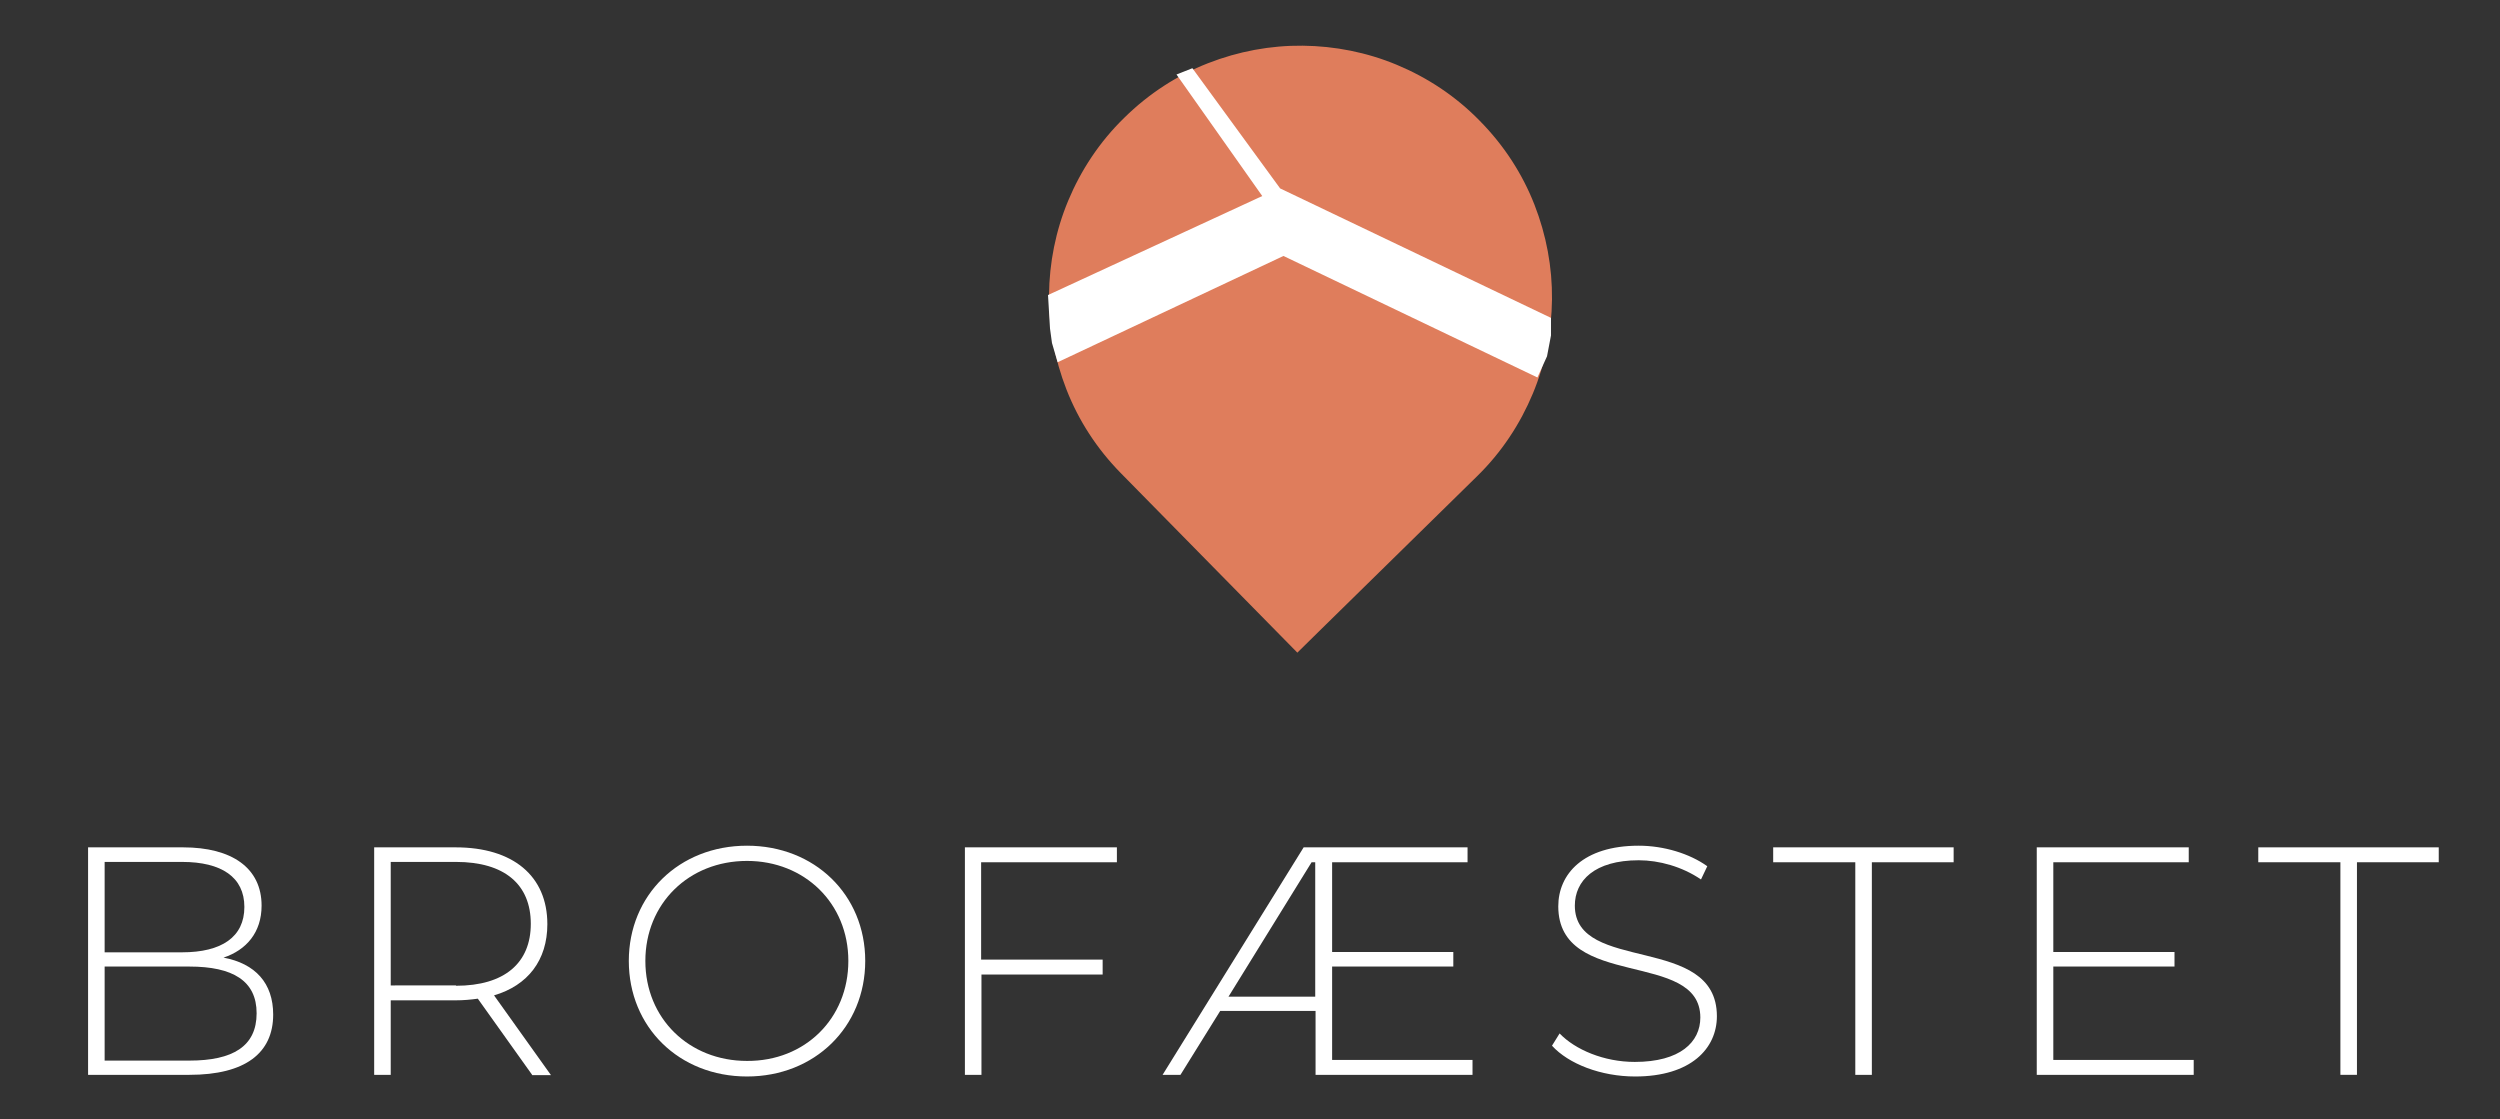 <?xml version="1.0" encoding="utf-8"?>
<!-- Generator: Adobe Illustrator 25.2.3, SVG Export Plug-In . SVG Version: 6.00 Build 0)  -->
<svg version="1.1" id="Layer_1" xmlns="http://www.w3.org/2000/svg" xmlns:xlink="http://www.w3.org/1999/xlink" x="0px" y="0px"
	 viewBox="0 0 755 338" style="enable-background:new 0 0 755 338;" xml:space="preserve">
<rect x="0" y="0" width="755" height="338" fill="#333333" stroke="none"/>
<style type="text/css">
	.st0{clip-path:url(#SVGID_2_);fill:#DF7D5C;}
	.st1{fill:#FFFFFF;}
</style>
<g>
	<defs>
		<rect id="SVGID_1_" x="-69.3" y="13.7" width="964.3" height="381.8"/>
	</defs>
	<clipPath id="SVGID_2_">
		<use xlink:href="#SVGID_1_"  style="overflow:visible;"/>
	</clipPath>
	<path class="st0" d="M398.3,190.7l47.7-46.8l0,0c7.5-7.3,13.1-15.9,16.9-25c3.8-9.1,5.7-18.8,5.8-28.5c0.1-9.7-1.7-19.4-5.3-28.6
		c-3.6-9.2-9.1-17.8-16.5-25.3c-7.3-7.5-15.9-13.1-25-16.9c-9.1-3.8-18.8-5.7-28.5-5.8c-9.7-0.1-19.4,1.7-28.6,5.3
		c-9.2,3.6-17.8,9.1-25.3,16.5c-7.5,7.3-13.1,15.9-16.9,25c-3.8,9.1-5.7,18.8-5.8,28.5c-0.1,9.7,1.7,19.4,5.3,28.6
		c3.6,9.2,9.1,17.8,16.5,25.3l53.2,54.1h0L398.3,190.7z"/>
</g>
<polygon class="st1" points="319.4,109.4 387.6,77.3 464.3,114 467.2,107.6 468.4,101.3 468.4,96 386.6,56.9 360.1,20.6 355.3,22.5 
	381.2,59.2 316.5,89.1 317.1,99.2 317.7,103.6 "/>
<g>
	<path class="st1" d="M82.5,306.4c0,11.6-8.4,18.2-25.3,18.2H26.6v-68.7h28.7c14.7,0,23.7,6.2,23.7,17.6c0,8.1-4.6,13.4-11.5,15.7
		C77.1,291,82.5,296.9,82.5,306.4z M31.6,260.2v27.4H55c11.9,0,18.8-4.6,18.8-13.7c0-9-6.9-13.6-18.8-13.6H31.6z M77.5,306
		c0-9.8-7.2-14.1-20.3-14.1H31.6v28.4h25.6C70.3,320.3,77.5,316,77.5,306z"/>
	<path class="st1" d="M160.7,324.6l-16.4-23c-2.2,0.3-4.3,0.5-6.7,0.5H118v22.5h-5v-68.7h24.6c17.3,0,27.7,8.6,27.7,23.2
		c0,10.9-5.9,18.5-16.1,21.5l17.2,24.1H160.7z M137.7,297.7c14.7,0,22.6-6.9,22.6-18.7c0-11.9-7.9-18.7-22.6-18.7H118v37.3H137.7z"
		/>
	<path class="st1" d="M189.9,290.2c0-19.9,15.2-34.8,35.7-34.8c20.4,0,35.7,14.8,35.7,34.8c0,20-15.3,34.9-35.7,34.9
		C205.1,325.1,189.9,310.2,189.9,290.2z M256.2,290.2c0-17.4-13.2-30.2-30.6-30.2c-17.6,0-30.7,12.9-30.7,30.2
		c0,17.4,13.2,30.2,30.7,30.2C243.1,320.5,256.2,307.6,256.2,290.2z"/>
	<path class="st1" d="M296.3,260.4v29.4H333v4.5h-36.6v30.3h-5v-68.7h45.9v4.5H296.3z"/>
	<path class="st1" d="M444.7,320.1v4.5h-47.4v-19.3h-28.8l-12,19.3h-5.4l42.6-68.7h49.5v4.5h-40.9v27.1h36.6v4.4h-36.6v28.2H444.7z
		 M397.2,301v-40.6h-1.1L371,301H397.2z"/>
	<path class="st1" d="M468.7,315.8l2.3-3.7c4.7,4.9,13.4,8.6,22.7,8.6c13.7,0,19.8-6,19.8-13.4c0-20.6-42.9-8.2-42.9-33.6
		c0-9.7,7.5-18.3,24.3-18.3c7.6,0,15.4,2.4,20.7,6.2l-1.9,4c-5.7-3.9-12.7-5.8-18.8-5.8c-13.4,0-19.3,6.2-19.3,13.7
		c0,20.6,42.9,8.4,42.9,33.4c0,9.7-7.8,18.2-24.7,18.2C483.5,325.1,473.7,321.3,468.7,315.8z"/>
	<path class="st1" d="M560.2,260.4h-24.7v-4.5H590v4.5h-24.7v64.2h-5V260.4z"/>
	<path class="st1" d="M662.5,320.1v4.5h-47.4v-68.7H661v4.5h-40.9v27.1h36.6v4.4h-36.6v28.2H662.5z"/>
	<path class="st1" d="M706.7,260.4h-24.7v-4.5h54.5v4.5h-24.7v64.2h-5V260.4z"/>
</g>
</svg>
